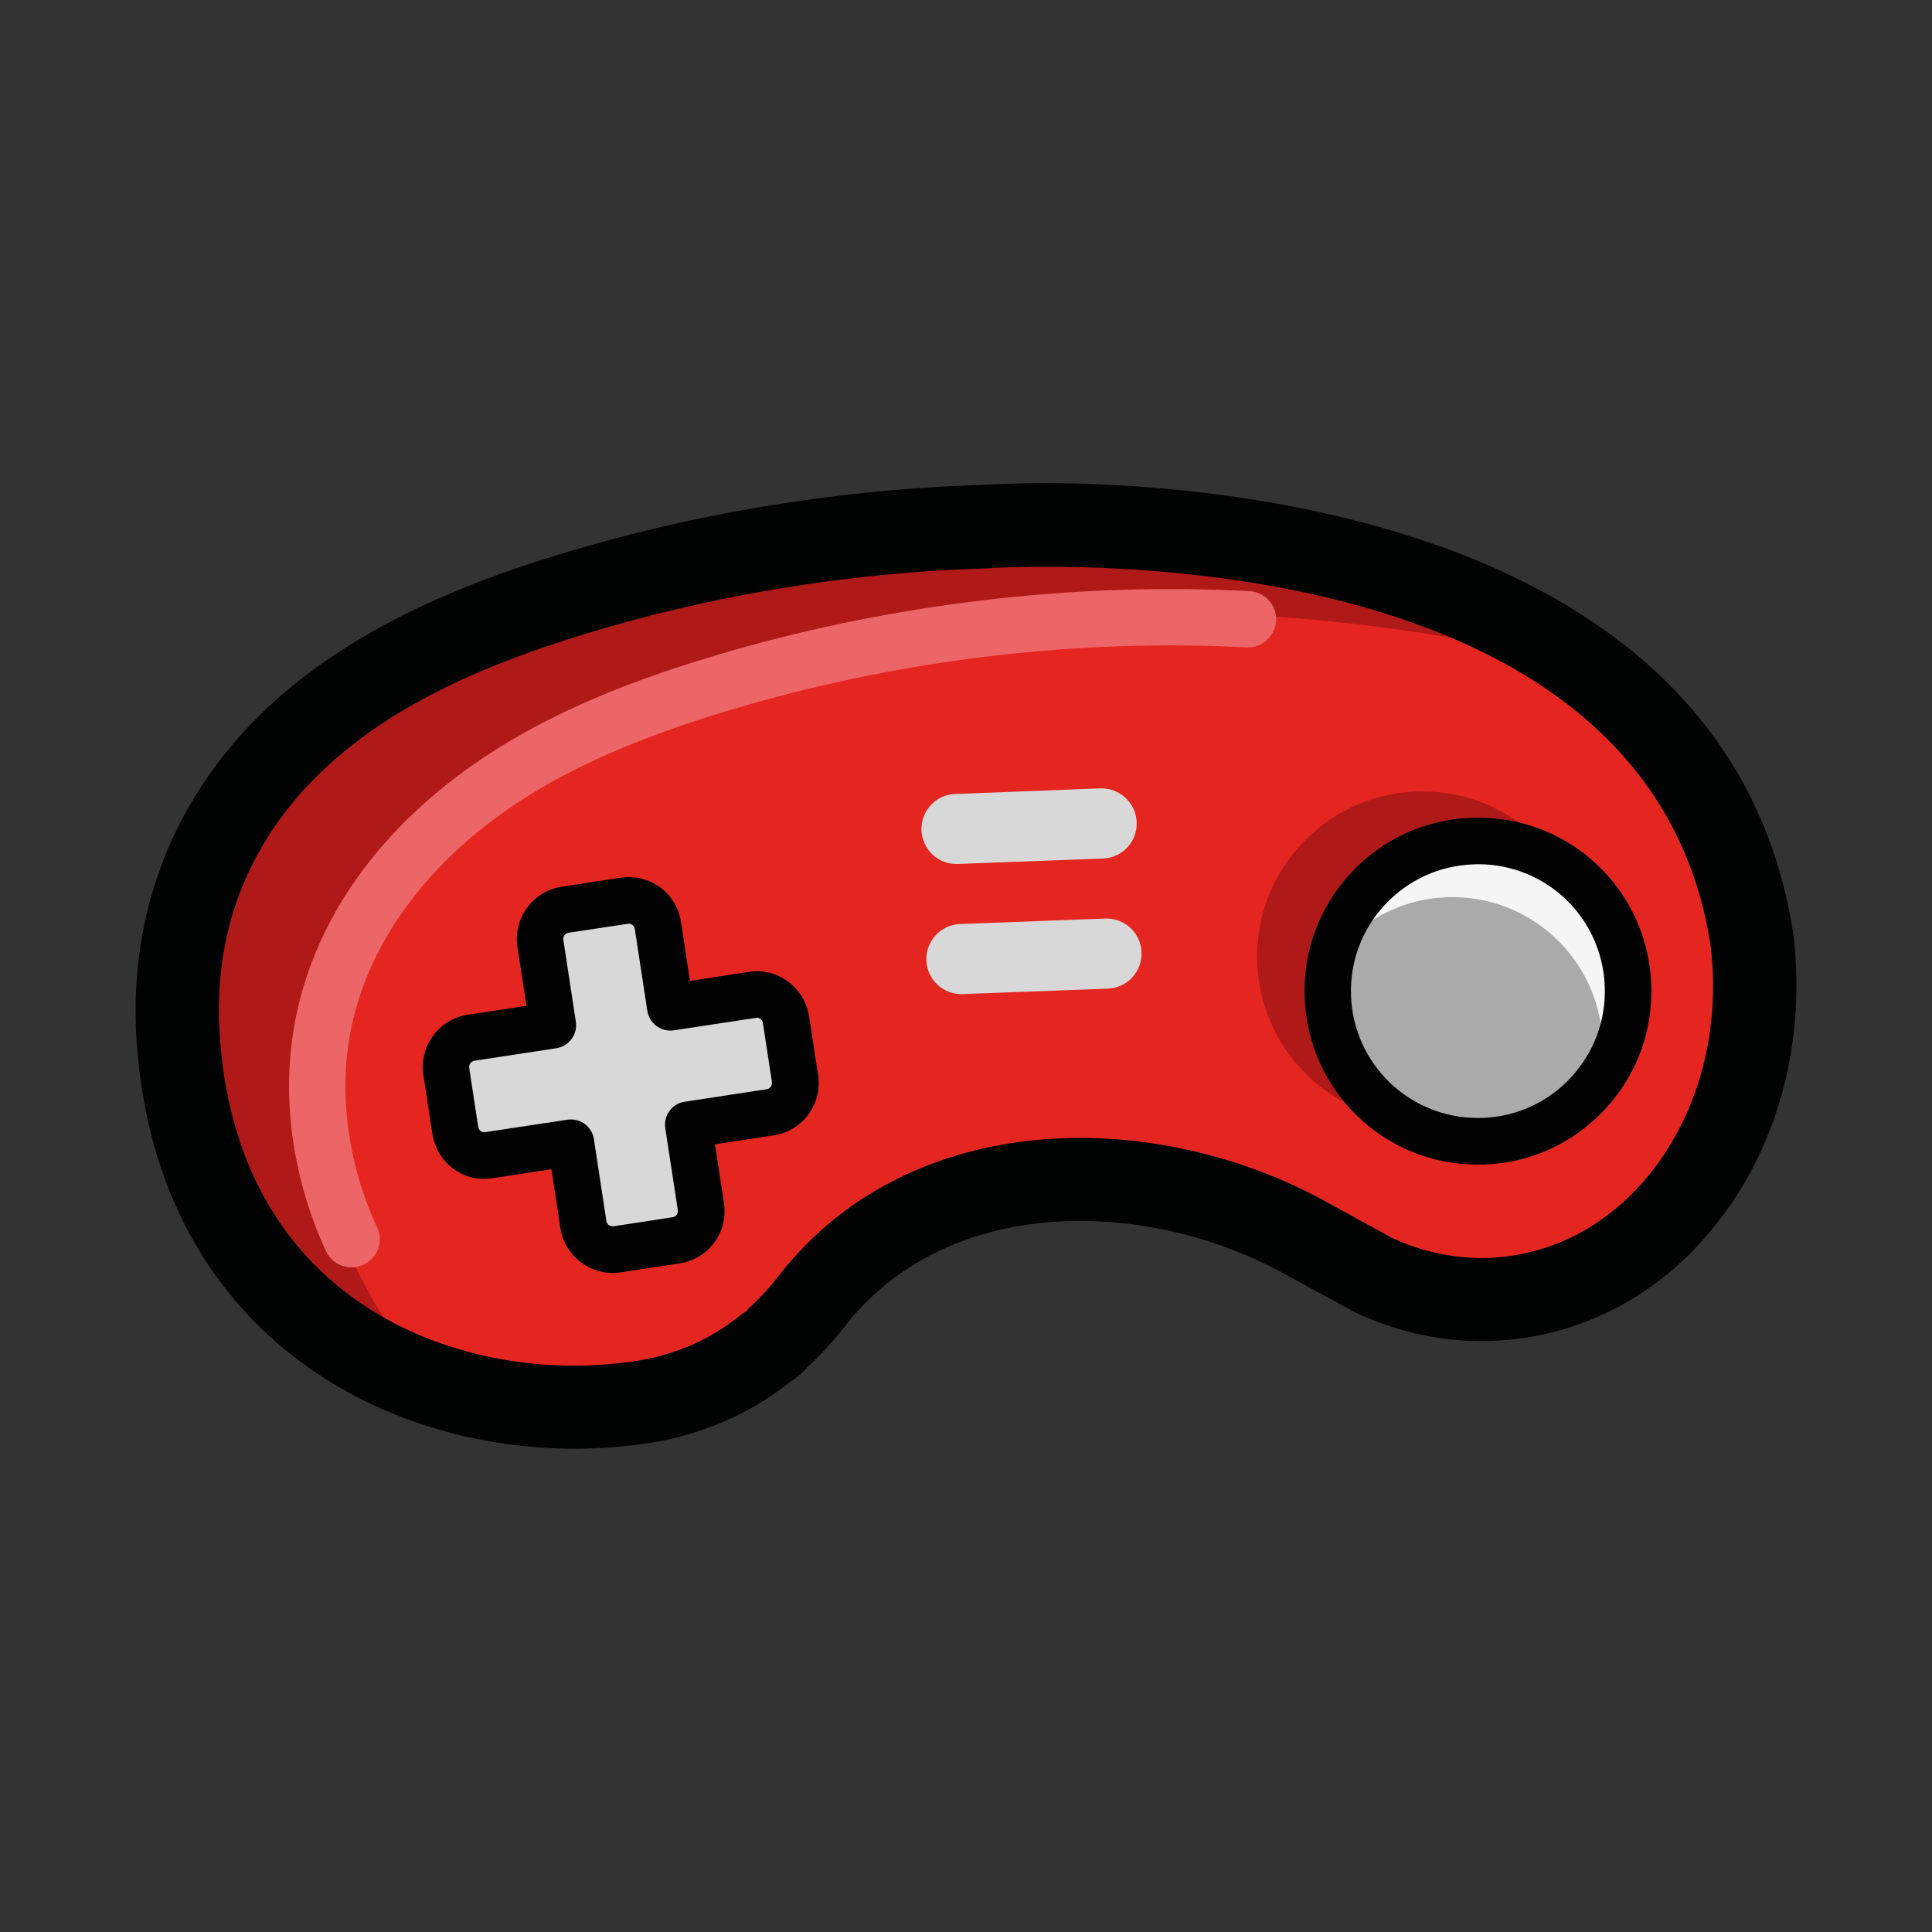 <?xml version="1.0" encoding="utf-8"?>
<!-- Generator: Adobe Illustrator 15.1.0, SVG Export Plug-In . SVG Version: 6.00 Build 0)  -->
<!DOCTYPE svg PUBLIC "-//W3C//DTD SVG 1.1//EN" "http://www.w3.org/Graphics/SVG/1.1/DTD/svg11.dtd">
<svg version="1.1" id="Layer_1" xmlns="http://www.w3.org/2000/svg" xmlns:xlink="http://www.w3.org/1999/xlink" x="0px" y="0px"
	 width="32px" height="32px" viewBox="0 0 32 32" enable-background="new 0 0 32 32" xml:space="preserve">
<rect x="0" y="0" width="32" height="32" fill="#333333" stroke="none"/>
<g>
	<g>
		<path fill="#E52620" d="M21.604,20.493l1.14,0.621c0.707,0.334,1.487,0.479,2.287,0.381c2.562-0.307,4.347-2.957,3.992-5.918
			c-1.178-7.681-12.69-6.856-12.69-6.856c-2.2,0.062-4.407,0.411-6.452,1.001c-1.583,0.457-3.197,1.068-4.502,2.098
			c-1.54,1.212-2.568,3.013-2.428,5.327c0.28,4.624,4.119,6.569,7.617,6.088c0.798-0.11,1.524-0.423,2.131-0.913
			c0.066-0.037,0.129-0.092,0.191-0.164c0.206-0.186,0.396-0.395,0.57-0.618C15.378,19.061,19.054,19.091,21.604,20.493z"/>
	</g>
	<g>
		<path fill="#AF1917" d="M6.967,22.636c0,0-3.317-3.513-0.744-7.627c2.574-4.115,10.51-4.719,13.235-4.822
			c2.727-0.104,6.166,0.675,6.166,0.675s-3.689-3.347-13.33-1.692c-9.64,1.653-10.712,7.381-7.981,11.444
			C4.313,20.613,5.748,22.455,6.967,22.636z"/>
	</g>
	<g>
		<path fill="#010202" d="M9.522,23.772L9.522,23.772c-3.305,0-6.763-2.041-7.04-6.599c-0.137-2.259,0.788-4.29,2.604-5.722
			c1.482-1.168,3.269-1.777,4.662-2.178c2.096-0.605,4.367-0.957,6.568-1.019c-0.006,0,0.364-0.026,0.971-0.026
			c2.601,0,11.158,0.525,12.197,7.278c0.387,3.226-1.588,6.113-4.398,6.452c-0.861,0.103-1.733-0.042-2.541-0.423l-1.167-0.634
			c-1.058-0.582-2.294-0.902-3.487-0.902c-1.709,0-3.153,0.65-4.064,1.824c-0.188,0.243-0.392,0.465-0.604,0.66
			c-0.082,0.09-0.167,0.164-0.259,0.221c-0.664,0.526-1.471,0.869-2.333,0.991C10.264,23.747,9.892,23.772,9.522,23.772z
			 M17.288,9.163c-0.57,0-0.921,0.024-0.924,0.024c-2.143,0.061-4.334,0.4-6.357,0.983c-1.947,0.562-3.286,1.183-4.342,2.016
			c-1.109,0.874-2.402,2.439-2.252,4.932c0.239,3.952,3.24,5.723,6.108,5.723l0,0c0.327,0,0.656-0.023,0.98-0.068
			c0.717-0.1,1.358-0.373,1.902-0.812c0.019-0.018,0.042-0.031,0.064-0.045c0.006-0.003,0.029-0.018,0.065-0.06
			c0.014-0.015,0.027-0.03,0.042-0.044c0.182-0.163,0.355-0.352,0.518-0.559c1.088-1.407,2.795-2.184,4.799-2.184
			c1.35,0,2.746,0.36,3.938,1.014l1.139,0.623c0.618,0.289,1.31,0.412,2.01,0.328c2.299-0.277,3.907-2.698,3.584-5.399
			C27.662,9.795,20.38,9.163,17.288,9.163z"/>
	</g>
	<g>
		<path fill="#010202" d="M9.827,23.758c-3.333,0.126-7.05-1.881-7.334-6.583c-0.136-2.255,0.787-4.285,2.601-5.714
			c1.479-1.166,3.267-1.776,4.659-2.178c2.013-0.58,4.198-0.93,6.317-1.01c0.082-0.003,0.165-0.006,0.246-0.007
			c0.002-0.001,0.101-0.008,0.27-0.015c1.956-0.074,11.766-0.072,12.887,7.257c0.188,1.556-0.158,3.07-0.974,4.279
			c-0.829,1.229-2.041,1.997-3.415,2.162c-0.871,0.104-1.726-0.041-2.535-0.422c-0.01-0.004-0.016-0.01-0.023-0.013l-1.141-0.62
			c-1.14-0.627-2.469-0.946-3.744-0.898c-1.6,0.061-2.957,0.708-3.82,1.82c-0.186,0.238-0.388,0.461-0.604,0.658
			c-0.079,0.089-0.167,0.164-0.258,0.222c-0.662,0.527-1.468,0.87-2.33,0.988C10.363,23.724,10.094,23.747,9.827,23.758z
			 M16.105,9.187c-2.048,0.078-4.157,0.415-6.1,0.976c-1.948,0.562-3.289,1.184-4.346,2.017c-1.111,0.877-2.406,2.445-2.254,4.939
			c0.269,4.436,3.893,6.104,7.098,5.664c0.719-0.1,1.361-0.375,1.907-0.815c0.02-0.016,0.042-0.032,0.064-0.043
			c0.008-0.005,0.03-0.02,0.064-0.06c0.013-0.015,0.028-0.029,0.042-0.043c0.184-0.168,0.357-0.357,0.516-0.562
			c1.032-1.332,2.632-2.104,4.509-2.176c1.439-0.053,2.935,0.305,4.219,1.008l1.126,0.617c0.648,0.301,1.327,0.417,2.026,0.334
			c1.104-0.132,2.085-0.762,2.765-1.764c0.692-1.029,0.985-2.323,0.826-3.646c-1.004-6.548-10.13-6.536-11.948-6.468
			c-0.162,0.006-0.252,0.013-0.258,0.013L16.105,9.187z"/>
		<path fill="#010202" d="M9.531,23.996c-3.415,0-6.987-2.106-7.272-6.809c-0.141-2.337,0.815-4.434,2.69-5.911
			c1.512-1.191,3.325-1.812,4.737-2.218c2.03-0.586,4.235-0.938,6.375-1.019l0.235-0.008c0.048-0.005,0.125-0.009,0.279-0.014
			c0.18-0.008,0.425-0.015,0.726-0.015c2.642,0,11.339,0.539,12.403,7.47c0.192,1.615-0.167,3.19-1.014,4.443
			c-0.866,1.287-2.138,2.09-3.579,2.263c-0.908,0.11-1.812-0.04-2.666-0.442l-1.176-0.639c-1.096-0.604-2.393-0.917-3.623-0.87
			c-1.53,0.058-2.825,0.675-3.646,1.733c-0.197,0.254-0.409,0.486-0.63,0.687c-0.076,0.089-0.18,0.178-0.291,0.248
			c-0.672,0.538-1.517,0.896-2.421,1.021c-0.276,0.038-0.553,0.062-0.825,0.072C9.735,23.993,9.633,23.996,9.531,23.996z
			 M16.374,8.495l-0.051,0.004l-0.244,0.007c-2.102,0.079-4.267,0.427-6.262,1.002c-1.371,0.395-3.13,0.994-4.578,2.137
			c-1.752,1.379-2.644,3.339-2.514,5.517c0.275,4.53,3.819,6.49,7.093,6.362c0.257-0.011,0.519-0.03,0.779-0.066
			c0.821-0.116,1.587-0.44,2.216-0.94c0.095-0.062,0.165-0.12,0.228-0.191c0.219-0.203,0.413-0.416,0.595-0.649
			c0.905-1.171,2.325-1.85,3.995-1.912c1.314-0.047,2.697,0.282,3.865,0.924l1.14,0.624c0.788,0.371,1.6,0.506,2.421,0.406
			c1.305-0.158,2.458-0.89,3.249-2.062c0.782-1.162,1.117-2.625,0.937-4.12c-0.978-6.375-8.676-7.064-11.941-7.064
			c-0.292,0-0.531,0.006-0.707,0.013C16.49,8.488,16.414,8.492,16.374,8.495z M9.503,23.083L9.503,23.083
			c-2.754,0-6.065-1.559-6.331-5.95c-0.157-2.596,1.188-4.228,2.343-5.139c1.083-0.853,2.448-1.487,4.425-2.058
			c1.963-0.565,4.092-0.904,6.157-0.983l0.258-0.008c0,0,0.094-0.007,0.256-0.014c0.176-0.006,0.414-0.012,0.707-0.012
			c3.145,0,10.557,0.649,11.48,6.677c0.166,1.386-0.139,2.736-0.863,3.809c-0.719,1.062-1.759,1.727-2.932,1.865
			c-0.74,0.088-1.459-0.031-2.152-0.354l-1.141-0.621c-1.238-0.681-2.702-1.035-4.096-0.981c-1.807,0.071-3.344,0.81-4.333,2.087
			c-0.167,0.215-0.35,0.414-0.544,0.589c-0.069,0.079-0.107,0.108-0.131,0.124l-0.049,0.031c-0.579,0.469-1.26,0.76-2.022,0.865
			C10.194,23.058,9.846,23.083,9.503,23.083z M17.317,9.387c-0.283,0-0.519,0.006-0.689,0.012c-0.148,0.006-0.233,0.011-0.246,0.014
			l-0.27,0.009c-2.025,0.076-4.116,0.41-6.043,0.966c-1.916,0.552-3.231,1.161-4.265,1.976c-1.069,0.842-2.312,2.349-2.167,4.742
			c0.246,4.068,3.312,5.513,5.864,5.513l0,0c0.323,0,0.648-0.022,0.968-0.067c0.677-0.094,1.281-0.352,1.793-0.766
			c0.031-0.025,0.067-0.051,0.105-0.068c0.011-0.027,0.032-0.05,0.058-0.071c0.171-0.155,0.335-0.336,0.485-0.529
			c1.075-1.388,2.739-2.19,4.684-2.265c1.473-0.057,3.027,0.316,4.34,1.035l1.124,0.617c0.597,0.275,1.238,0.385,1.886,0.307
			c1.035-0.125,1.959-0.715,2.6-1.664c0.662-0.98,0.941-2.217,0.789-3.484C27.469,9.998,20.341,9.387,17.317,9.387z"/>
	</g>
	<g>
		<path fill="#EC6567" d="M5.823,20.992c-0.175,0-0.345-0.1-0.424-0.27c-0.292-0.629-0.484-1.306-0.569-2.009
			c-0.261-2.178,0.664-4.219,2.604-5.748c1.481-1.168,3.269-1.777,4.662-2.18c2.78-0.801,5.755-1.143,8.598-0.994
			c0.259,0.014,0.456,0.233,0.442,0.491c-0.016,0.257-0.235,0.454-0.492,0.441c-2.742-0.146-5.607,0.188-8.289,0.96
			c-1.947,0.562-3.287,1.184-4.343,2.016c-0.97,0.765-2.552,2.417-2.255,4.902c0.072,0.607,0.237,1.187,0.489,1.727
			c0.109,0.234,0.008,0.512-0.226,0.619C5.956,20.978,5.889,20.992,5.823,20.992z"/>
	</g>
	<g>
		<path fill="#D8D8D8" d="M12.46,16.477l-1.356,0.206l-0.208-1.355c-0.041-0.267-0.291-0.45-0.557-0.409L9.36,15.067
			c-0.267,0.041-0.451,0.29-0.41,0.558l0.208,1.357l-1.356,0.205c-0.268,0.042-0.451,0.291-0.411,0.558l0.15,0.978
			c0.042,0.269,0.291,0.451,0.558,0.411l1.357-0.207l0.206,1.355c0.042,0.268,0.292,0.451,0.559,0.41l0.977-0.15
			c0.268-0.041,0.452-0.289,0.41-0.558l-0.208-1.356l1.357-0.208c0.268-0.04,0.45-0.29,0.41-0.557l-0.15-0.977
			C12.977,16.618,12.728,16.434,12.46,16.477z"/>
	</g>
	<g>
		<path fill="#010101" d="M10.146,21.085c-0.428,0-0.8-0.32-0.864-0.742l-0.148-0.977l-0.975,0.149
			c-0.488,0.079-0.925-0.26-0.997-0.733l-0.15-0.978c-0.071-0.477,0.257-0.923,0.732-0.996l0.976-0.149L8.57,15.684
			c-0.072-0.478,0.257-0.926,0.734-0.997l0.978-0.15c0.494-0.068,0.924,0.26,0.997,0.732l0.149,0.978l0.975-0.15
			c0.483-0.077,0.925,0.267,0.997,0.735l0.15,0.976c0.073,0.476-0.256,0.925-0.732,0.997l-0.976,0.148l0.149,0.974
			c0.035,0.232-0.021,0.464-0.16,0.653c-0.139,0.188-0.342,0.309-0.573,0.346l-0.978,0.148
			C10.234,21.081,10.189,21.085,10.146,21.085z M9.456,18.542c0.082,0,0.162,0.025,0.228,0.074c0.083,0.062,0.138,0.15,0.153,0.253
			l0.207,1.356c0.007,0.051,0.051,0.086,0.101,0.086h0.017l0.978-0.15c0.036-0.004,0.056-0.025,0.067-0.041
			c0.012-0.015,0.025-0.043,0.02-0.078l-0.208-1.355c-0.016-0.102,0.01-0.206,0.071-0.287c0.059-0.083,0.15-0.138,0.252-0.152
			l1.356-0.207c0.057-0.008,0.096-0.062,0.088-0.119l-0.15-0.979c-0.007-0.049-0.05-0.086-0.102-0.086l-1.371,0.208
			c-0.102,0.017-0.205-0.011-0.287-0.069c-0.082-0.062-0.138-0.152-0.154-0.252l-0.208-1.358c-0.007-0.05-0.051-0.087-0.102-0.087
			l-0.994,0.15c-0.058,0.009-0.095,0.062-0.087,0.119l0.207,1.355c0.015,0.103-0.01,0.203-0.071,0.286
			c-0.061,0.082-0.152,0.137-0.252,0.153l-1.356,0.207c-0.056,0.008-0.096,0.062-0.087,0.121l0.149,0.977
			c0.008,0.049,0.052,0.087,0.103,0.087l1.372-0.208C9.417,18.544,9.436,18.542,9.456,18.542z"/>
	</g>
	<g>
		<path fill="#D8D8D8" d="M18.827,13.618c0.012,0.321-0.237,0.59-0.558,0.602l-2.405,0.09c-0.32,0.014-0.588-0.236-0.602-0.558l0,0
			c-0.011-0.32,0.238-0.59,0.559-0.601l2.402-0.093C18.546,13.049,18.814,13.298,18.827,13.618L18.827,13.618z"/>
	</g>
	<g>
		<path fill="#D8D8D8" d="M18.907,15.772c0.012,0.321-0.236,0.59-0.558,0.603l-2.403,0.09c-0.322,0.013-0.589-0.236-0.602-0.558l0,0
			c-0.012-0.32,0.236-0.59,0.557-0.602l2.404-0.091C18.627,15.203,18.896,15.451,18.907,15.772L18.907,15.772z"/>
	</g>
	<g>
		<circle fill="#AF1917" cx="23.558" cy="15.845" r="2.737"/>
	</g>
	<g>
		<g>
			<circle fill="#AAAAAA" cx="24.479" cy="16.417" r="2.488"/>
		</g>
		<g>
			<g>
				<path fill="#F5F5F5" d="M23.962,14.861c1.375-0.052,2.527,1.02,2.581,2.394c0.01,0.217-0.015,0.429-0.06,0.633
					c0.32-0.437,0.504-0.98,0.481-1.566c-0.052-1.373-1.208-2.445-2.579-2.391c-1.154,0.043-2.094,0.868-2.332,1.945
					C22.487,15.286,23.175,14.892,23.962,14.861z"/>
			</g>
		</g>
		<g>
			<path fill="#010101" d="M24.478,19.29c-1.549,0-2.811-1.215-2.869-2.766c-0.028-0.768,0.241-1.499,0.764-2.062
				c0.521-0.563,1.231-0.889,1.998-0.917l0.111-0.002c1.551,0,2.811,1.214,2.868,2.764c0.029,0.768-0.241,1.5-0.763,2.062
				c-0.522,0.564-1.232,0.89-1.998,0.92H24.478z M24.481,14.314l-0.082,0.003c-0.561,0.021-1.079,0.259-1.462,0.67
				s-0.58,0.948-0.56,1.508c0.045,1.135,0.968,2.022,2.102,2.022l0.081-0.001c0.56-0.021,1.079-0.259,1.46-0.67
				c0.382-0.413,0.581-0.947,0.56-1.511C26.536,15.203,25.616,14.314,24.481,14.314z"/>
		</g>
	</g>
</g>
</svg>
